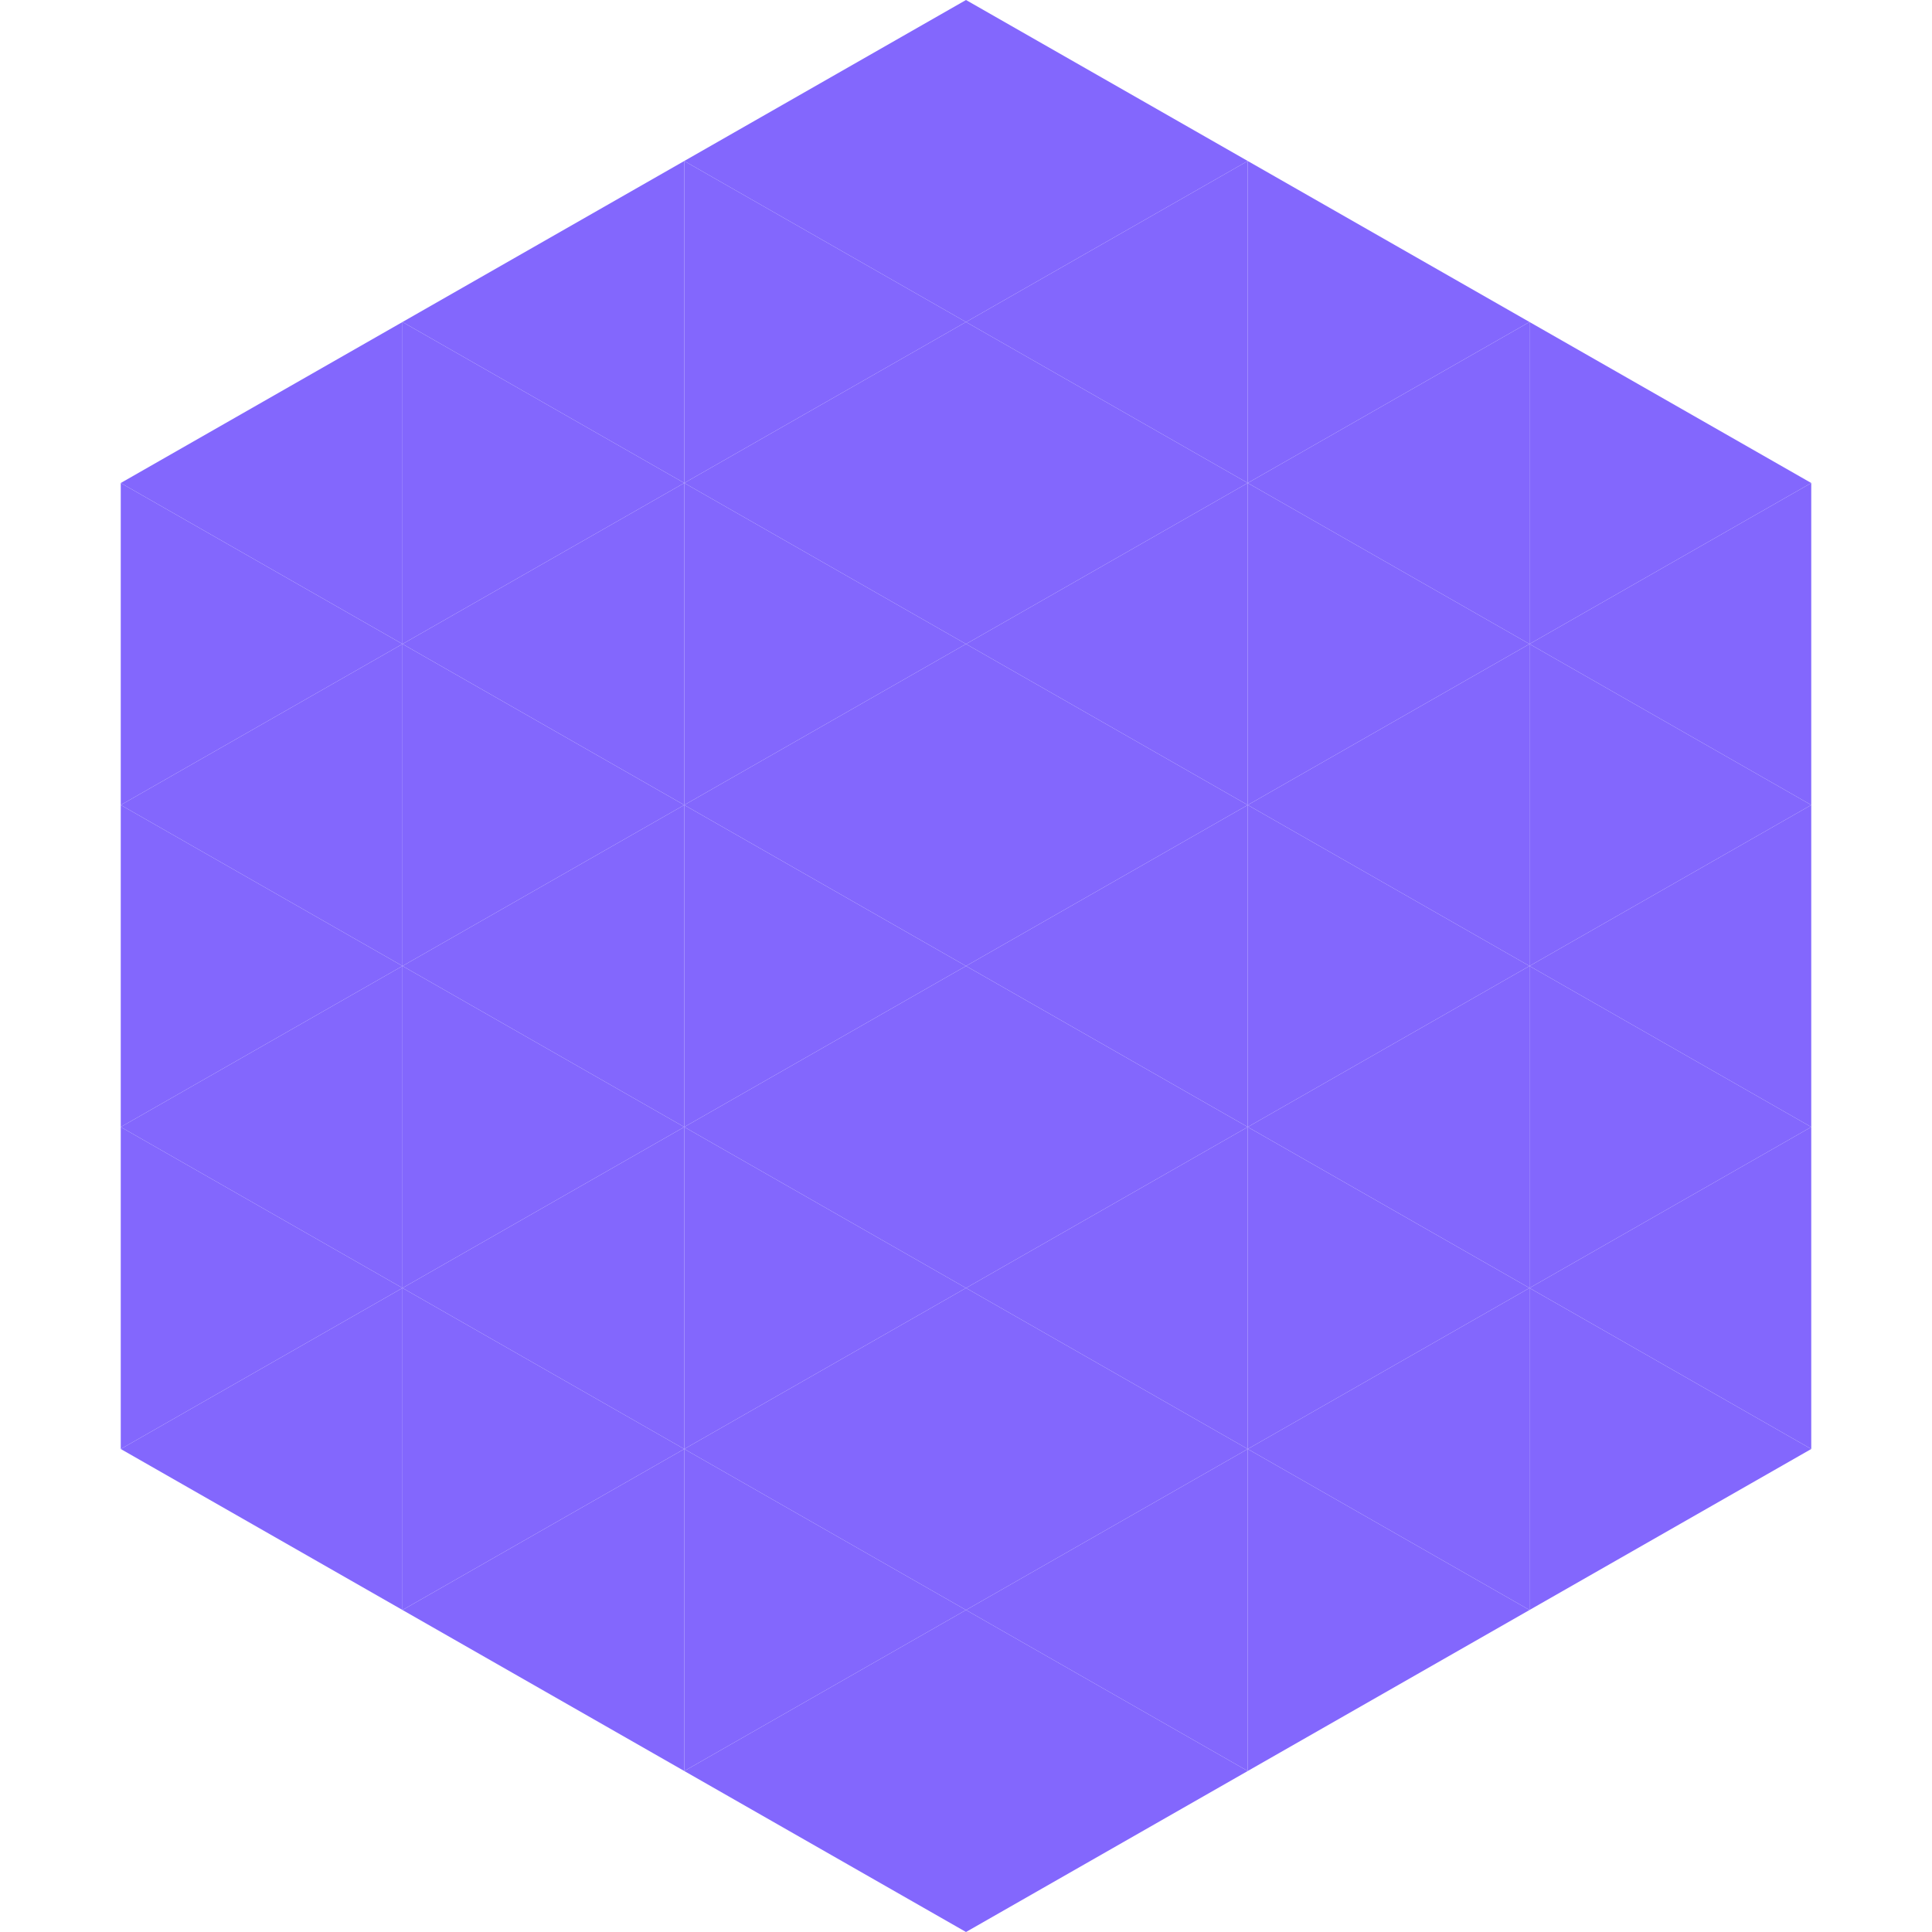 <?xml version="1.0"?>
<!-- Generated by SVGo -->
<svg width="240" height="240"
     xmlns="http://www.w3.org/2000/svg"
     xmlns:xlink="http://www.w3.org/1999/xlink">
<polygon points="50,40 15,60 50,80" style="fill:rgb(131,103,253)" />
<polygon points="190,40 225,60 190,80" style="fill:rgb(131,103,253)" />
<polygon points="15,60 50,80 15,100" style="fill:rgb(131,103,253)" />
<polygon points="225,60 190,80 225,100" style="fill:rgb(131,103,253)" />
<polygon points="50,80 15,100 50,120" style="fill:rgb(131,103,253)" />
<polygon points="190,80 225,100 190,120" style="fill:rgb(131,103,253)" />
<polygon points="15,100 50,120 15,140" style="fill:rgb(131,103,253)" />
<polygon points="225,100 190,120 225,140" style="fill:rgb(131,103,253)" />
<polygon points="50,120 15,140 50,160" style="fill:rgb(131,103,253)" />
<polygon points="190,120 225,140 190,160" style="fill:rgb(131,103,253)" />
<polygon points="15,140 50,160 15,180" style="fill:rgb(131,103,253)" />
<polygon points="225,140 190,160 225,180" style="fill:rgb(131,103,253)" />
<polygon points="50,160 15,180 50,200" style="fill:rgb(131,103,253)" />
<polygon points="190,160 225,180 190,200" style="fill:rgb(131,103,253)" />
<polygon points="15,180 50,200 15,220" style="fill:rgb(255,255,255); fill-opacity:0" />
<polygon points="225,180 190,200 225,220" style="fill:rgb(255,255,255); fill-opacity:0" />
<polygon points="50,0 85,20 50,40" style="fill:rgb(255,255,255); fill-opacity:0" />
<polygon points="190,0 155,20 190,40" style="fill:rgb(255,255,255); fill-opacity:0" />
<polygon points="85,20 50,40 85,60" style="fill:rgb(131,103,253)" />
<polygon points="155,20 190,40 155,60" style="fill:rgb(131,103,253)" />
<polygon points="50,40 85,60 50,80" style="fill:rgb(131,103,253)" />
<polygon points="190,40 155,60 190,80" style="fill:rgb(131,103,253)" />
<polygon points="85,60 50,80 85,100" style="fill:rgb(131,103,253)" />
<polygon points="155,60 190,80 155,100" style="fill:rgb(131,103,253)" />
<polygon points="50,80 85,100 50,120" style="fill:rgb(131,103,253)" />
<polygon points="190,80 155,100 190,120" style="fill:rgb(131,103,253)" />
<polygon points="85,100 50,120 85,140" style="fill:rgb(131,103,253)" />
<polygon points="155,100 190,120 155,140" style="fill:rgb(131,103,253)" />
<polygon points="50,120 85,140 50,160" style="fill:rgb(131,103,253)" />
<polygon points="190,120 155,140 190,160" style="fill:rgb(131,103,253)" />
<polygon points="85,140 50,160 85,180" style="fill:rgb(131,103,253)" />
<polygon points="155,140 190,160 155,180" style="fill:rgb(131,103,253)" />
<polygon points="50,160 85,180 50,200" style="fill:rgb(131,103,253)" />
<polygon points="190,160 155,180 190,200" style="fill:rgb(131,103,253)" />
<polygon points="85,180 50,200 85,220" style="fill:rgb(131,103,253)" />
<polygon points="155,180 190,200 155,220" style="fill:rgb(131,103,253)" />
<polygon points="120,0 85,20 120,40" style="fill:rgb(131,103,253)" />
<polygon points="120,0 155,20 120,40" style="fill:rgb(131,103,253)" />
<polygon points="85,20 120,40 85,60" style="fill:rgb(131,103,253)" />
<polygon points="155,20 120,40 155,60" style="fill:rgb(131,103,253)" />
<polygon points="120,40 85,60 120,80" style="fill:rgb(131,103,253)" />
<polygon points="120,40 155,60 120,80" style="fill:rgb(131,103,253)" />
<polygon points="85,60 120,80 85,100" style="fill:rgb(131,103,253)" />
<polygon points="155,60 120,80 155,100" style="fill:rgb(131,103,253)" />
<polygon points="120,80 85,100 120,120" style="fill:rgb(131,103,253)" />
<polygon points="120,80 155,100 120,120" style="fill:rgb(131,103,253)" />
<polygon points="85,100 120,120 85,140" style="fill:rgb(131,103,253)" />
<polygon points="155,100 120,120 155,140" style="fill:rgb(131,103,253)" />
<polygon points="120,120 85,140 120,160" style="fill:rgb(131,103,253)" />
<polygon points="120,120 155,140 120,160" style="fill:rgb(131,103,253)" />
<polygon points="85,140 120,160 85,180" style="fill:rgb(131,103,253)" />
<polygon points="155,140 120,160 155,180" style="fill:rgb(131,103,253)" />
<polygon points="120,160 85,180 120,200" style="fill:rgb(131,103,253)" />
<polygon points="120,160 155,180 120,200" style="fill:rgb(131,103,253)" />
<polygon points="85,180 120,200 85,220" style="fill:rgb(131,103,253)" />
<polygon points="155,180 120,200 155,220" style="fill:rgb(131,103,253)" />
<polygon points="120,200 85,220 120,240" style="fill:rgb(131,103,253)" />
<polygon points="120,200 155,220 120,240" style="fill:rgb(131,103,253)" />
<polygon points="85,220 120,240 85,260" style="fill:rgb(255,255,255); fill-opacity:0" />
<polygon points="155,220 120,240 155,260" style="fill:rgb(255,255,255); fill-opacity:0" />
</svg>
